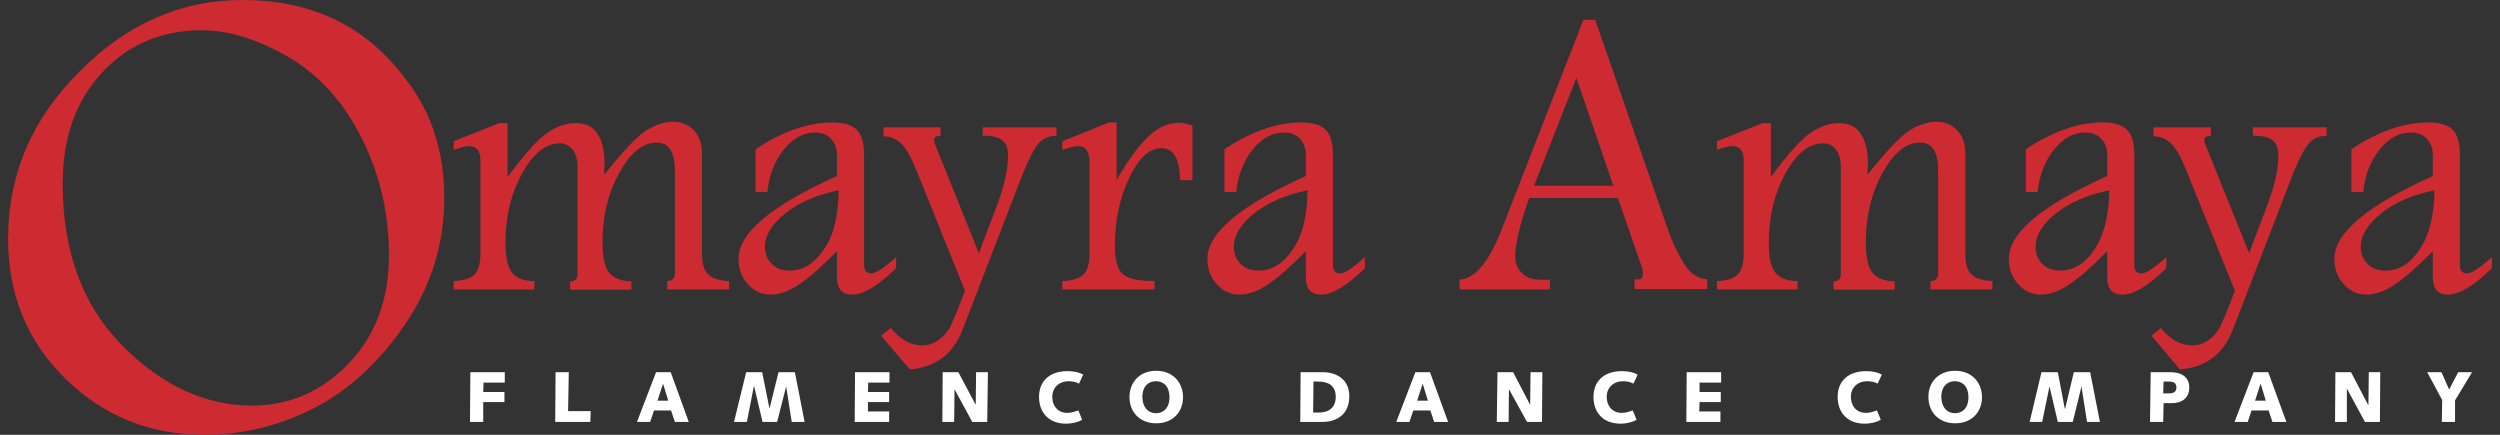 <svg width="276" height="48" viewBox="0 0 276 48" fill="none" xmlns="http://www.w3.org/2000/svg">
<rect x="0" y="0" width="276" height="48" fill="#333333" stroke="none"/>
<path d="M66.711 19.277C68.746 16.743 70.243 15.13 71.28 14.439C72.317 13.786 73.315 13.44 74.314 13.44C75.235 13.44 76.003 13.748 76.618 14.4C77.232 15.053 77.501 15.898 77.501 16.973V27.956C77.501 29.108 77.731 29.914 78.231 30.336C78.691 30.759 79.459 30.989 80.496 31.028V31.949H73.661V31.028C74.237 31.028 74.506 30.72 74.506 30.106V18.893C74.506 17.818 74.352 17.05 74.007 16.512C73.661 15.975 73.162 15.744 72.471 15.744C70.973 15.744 69.591 16.858 68.362 19.085C67.133 21.312 66.519 23.847 66.519 26.727C66.519 28.34 66.749 29.492 67.248 30.106C67.747 30.72 68.554 31.028 69.706 31.066V31.988H62.947V31.066C63.485 31.028 63.754 30.797 63.754 30.336V18.317C63.754 17.588 63.562 16.973 63.216 16.512C62.832 16.052 62.371 15.821 61.834 15.821C60.259 15.821 58.877 16.935 57.648 19.124C56.419 21.351 55.805 23.885 55.805 26.804C55.805 28.378 56.035 29.492 56.535 30.106C57.034 30.72 57.84 31.028 58.992 31.028V31.949H50.083V31.028C51.159 30.989 51.888 30.759 52.349 30.336C52.81 29.876 53.04 29.108 53.04 27.994V17.741C53.04 16.666 52.618 16.128 51.773 16.128C51.351 16.128 50.813 16.282 50.083 16.551V15.591L55.114 13.594H56.035V19.546C57.994 16.896 59.491 15.245 60.528 14.592C61.565 13.901 62.563 13.594 63.562 13.594C64.637 13.594 65.443 13.978 65.943 14.746C66.48 15.514 66.749 16.628 66.749 18.164C66.711 18.394 66.711 18.778 66.711 19.277Z" fill="#CD2A32"/>
<path d="M83.415 16.474C86.41 14.477 89.251 13.517 91.901 13.517C93.13 13.517 94.051 13.786 94.589 14.323C95.127 14.861 95.395 15.783 95.395 17.088V29.299C95.395 29.875 95.664 30.183 96.202 30.183C96.701 30.183 97.623 29.568 98.928 28.378V29.607C96.931 31.565 95.319 32.525 94.09 32.525C92.976 32.525 92.4 31.911 92.4 30.643V27.725C90.787 29.376 89.405 30.605 88.253 31.373C87.139 32.141 86.064 32.525 85.066 32.525C84.106 32.525 83.261 32.141 82.57 31.373C81.879 30.605 81.533 29.683 81.533 28.57C81.533 25.728 85.143 22.695 92.4 19.431V17.088C92.4 16.359 92.17 15.783 91.747 15.322C91.325 14.861 90.711 14.631 89.981 14.631C88.675 14.631 87.562 15.245 86.525 16.512C85.527 17.779 84.912 19.316 84.72 21.197H83.415V16.474ZM92.592 21.005C90.173 21.504 88.215 22.349 86.717 23.54C85.219 24.73 84.451 25.997 84.451 27.226C84.451 28.032 84.72 28.685 85.219 29.146C85.719 29.645 86.371 29.875 87.178 29.875C88.675 29.875 89.942 29.069 90.979 27.495C92.055 25.959 92.554 23.77 92.592 21.005Z" fill="#CD2A32"/>
<path d="M97.507 14.054H103.843V14.976C103.344 15.014 103.114 15.168 103.114 15.437C103.114 15.59 103.152 15.744 103.229 15.936L108.067 27.955L109.987 22.886C110.871 20.582 111.293 18.701 111.293 17.165C111.293 16.358 111.063 15.821 110.64 15.475C110.218 15.129 109.488 14.976 108.49 14.976V14.054H116.631V14.976C115.786 15.014 115.171 15.283 114.711 15.782C114.25 16.281 113.674 17.357 112.983 19.008L106.263 36.403C105.226 39.091 103.306 40.55 100.426 40.781L97.277 37.056L98.352 36.211C99.389 37.478 100.541 38.131 101.808 38.131C102.461 38.131 103.075 37.939 103.651 37.517C104.227 37.094 104.65 36.595 104.919 36.057C105.187 35.481 105.648 34.445 106.224 32.909L106.531 32.102L101.194 18.854C100.618 17.433 100.08 16.435 99.543 15.897C99.005 15.36 98.352 15.053 97.546 15.053V14.054" fill="#CD2A32"/>
<path d="M117.283 15.591L122.429 13.517H123.274V19.853C124.618 17.549 125.808 15.936 126.883 14.976C127.92 14.016 129.034 13.556 130.109 13.556C130.531 13.556 131.069 13.671 131.645 13.863V19.892H130.263C130.263 17.549 129.571 16.359 128.227 16.359C126.883 16.359 125.693 17.472 124.656 19.661C123.619 21.85 123.082 24.346 123.082 27.111C123.082 28.762 123.389 29.837 124.003 30.298C124.618 30.797 125.77 31.027 127.459 31.027V31.949H117.283V31.027C118.359 30.989 119.127 30.759 119.587 30.336C120.048 29.914 120.279 29.108 120.279 27.994V17.856C120.279 16.704 119.856 16.128 119.011 16.128C118.666 16.128 118.09 16.282 117.283 16.551V15.591Z" fill="#CD2A32"/>
<path d="M135.177 16.474C138.173 14.477 141.014 13.517 143.664 13.517C144.893 13.517 145.814 13.786 146.352 14.323C146.889 14.861 147.158 15.783 147.158 17.088V29.299C147.158 29.875 147.427 30.183 147.965 30.183C148.464 30.183 149.385 29.568 150.691 28.378V29.607C148.694 31.565 147.081 32.525 145.853 32.525C144.739 32.525 144.163 31.911 144.163 30.643V27.725C142.55 29.376 141.168 30.605 140.016 31.373C138.902 32.141 137.827 32.525 136.829 32.525C135.869 32.525 135.024 32.141 134.333 31.373C133.641 30.605 133.296 29.683 133.296 28.57C133.296 25.728 136.905 22.695 144.163 19.431V17.088C144.163 16.359 143.933 15.783 143.51 15.322C143.088 14.861 142.473 14.631 141.744 14.631C140.438 14.631 139.325 15.245 138.288 16.512C137.289 17.779 136.675 19.316 136.483 21.197H135.177V16.474ZM144.355 21.005C141.936 21.504 139.977 22.349 138.48 23.54C136.982 24.73 136.214 25.997 136.214 27.226C136.214 28.032 136.483 28.685 136.982 29.146C137.481 29.645 138.134 29.875 138.941 29.875C140.438 29.875 141.705 29.069 142.742 27.495C143.817 25.959 144.317 23.77 144.355 21.005Z" fill="#CD2A32"/>
<path d="M174.806 2.189H176.112L184.022 24.999C184.598 26.688 185.251 28.071 185.942 29.146C186.634 30.221 187.478 30.797 188.477 30.835V31.911H180.451V30.835H180.989C181.258 30.835 181.373 30.605 181.373 30.106C181.373 29.952 181.334 29.799 181.296 29.607L178.608 21.85H168.816C167.818 24.73 167.28 26.88 167.28 28.301C167.28 29.031 167.51 29.645 168.01 30.144C168.509 30.605 169.123 30.874 169.93 30.874H171.12V31.949H161.136V30.874C162.787 30.797 164.323 28.992 165.706 25.536L174.806 2.189ZM174.038 8.602L169.354 20.506H178.109L174.038 8.602Z" fill="#CD2A32"/>
<path d="M206.179 19.277C208.215 16.743 209.712 15.13 210.749 14.439C211.786 13.786 212.784 13.44 213.783 13.44C214.704 13.44 215.472 13.748 216.087 14.4C216.701 15.053 216.97 15.898 216.97 16.973V27.956C216.97 29.108 217.2 29.914 217.699 30.336C218.16 30.759 218.928 30.989 219.965 31.028V31.949H213.13V31.028C213.706 31.028 213.975 30.72 213.975 30.106V18.893C213.975 17.818 213.821 17.05 213.475 16.512C213.13 15.975 212.631 15.744 211.939 15.744C210.442 15.744 209.059 16.858 207.831 19.085C206.602 21.312 205.987 23.847 205.987 26.727C205.987 28.34 206.218 29.492 206.717 30.106C207.216 30.72 208.023 31.028 209.175 31.066V31.988H202.416V31.066C202.954 31.028 203.223 30.797 203.223 30.336V18.317C203.223 17.588 203.031 16.973 202.685 16.512C202.301 16.052 201.84 15.821 201.303 15.821C199.728 15.821 198.346 16.935 197.117 19.124C195.888 21.351 195.274 23.885 195.274 26.804C195.274 28.378 195.504 29.492 196.003 30.106C196.503 30.72 197.309 31.028 198.461 31.028V31.949H189.552V31.028C190.627 30.989 191.357 30.759 191.818 30.336C192.279 29.876 192.509 29.108 192.509 27.994V17.741C192.509 16.666 192.087 16.128 191.242 16.128C190.819 16.128 190.282 16.282 189.552 16.551V15.591L194.583 13.594H195.504V19.546C197.463 16.896 198.96 15.245 199.997 14.592C201.034 13.901 202.032 13.594 203.031 13.594C204.106 13.594 204.912 13.978 205.411 14.746C205.949 15.514 206.218 16.628 206.218 18.164C206.179 18.394 206.179 18.778 206.179 19.277Z" fill="#CD2A32"/>
<path d="M223.651 16.474C226.646 14.477 229.488 13.517 232.137 13.517C233.366 13.517 234.288 13.786 234.825 14.323C235.363 14.861 235.632 15.783 235.632 17.088V29.299C235.632 29.875 235.901 30.183 236.438 30.183C236.937 30.183 237.859 29.568 239.165 28.378V29.607C237.168 31.565 235.555 32.525 234.326 32.525C233.213 32.525 232.637 31.911 232.637 30.643V27.725C231.024 29.376 229.641 30.605 228.489 31.373C227.376 32.141 226.301 32.525 225.302 32.525C224.342 32.525 223.497 32.141 222.806 31.373C222.115 30.605 221.769 29.683 221.769 28.57C221.769 25.728 225.379 22.695 232.637 19.431V17.088C232.637 16.359 232.406 15.783 231.984 15.322C231.561 14.861 230.947 14.631 230.217 14.631C228.912 14.631 227.798 15.245 226.761 16.512C225.763 17.779 225.149 19.316 224.957 21.197H223.651V16.474ZM232.867 21.005C230.448 21.504 228.489 22.349 226.992 23.54C225.494 24.73 224.726 25.997 224.726 27.226C224.726 28.032 224.995 28.685 225.494 29.146C225.993 29.645 226.646 29.875 227.453 29.875C228.95 29.875 230.217 29.069 231.254 27.495C232.291 25.959 232.829 23.77 232.867 21.005Z" fill="#CD2A32"/>
<path d="M237.744 14.054H244.08V14.976C243.581 15.014 243.35 15.168 243.35 15.437C243.35 15.59 243.389 15.744 243.466 15.936L248.304 27.955L250.224 22.886C251.107 20.582 251.53 18.701 251.53 17.165C251.53 16.358 251.299 15.821 250.877 15.475C250.454 15.129 249.725 14.976 248.726 14.976V14.054H256.867V14.976C256.022 15.014 255.408 15.283 254.947 15.782C254.486 16.281 253.91 17.357 253.219 19.008L246.499 36.403C245.462 39.091 243.542 40.55 240.662 40.781L237.514 37.056L238.55 36.211C239.587 37.478 240.739 38.131 242.006 38.131C242.659 38.131 243.274 37.939 243.85 37.517C244.426 37.094 244.848 36.595 245.117 36.057C245.386 35.481 245.846 34.445 246.422 32.909L246.73 32.102L241.392 18.854C240.816 17.433 240.278 16.435 239.741 15.897C239.203 15.36 238.55 15.053 237.744 15.053V14.054Z" fill="#CD2A32"/>
<path d="M259.594 16.474C262.589 14.477 265.43 13.517 268.08 13.517C269.309 13.517 270.23 13.786 270.768 14.323C271.306 14.861 271.574 15.783 271.574 17.088V29.299C271.574 29.875 271.843 30.183 272.381 30.183C272.88 30.183 273.802 29.568 275.107 28.378V29.607C273.11 31.565 271.498 32.525 270.269 32.525C269.155 32.525 268.579 31.911 268.579 30.643V27.725C266.966 29.376 265.584 30.605 264.432 31.373C263.318 32.141 262.243 32.525 261.245 32.525C260.285 32.525 259.44 32.141 258.749 31.373C258.058 30.605 257.712 29.683 257.712 28.57C257.712 25.728 261.322 22.695 268.579 19.431V17.088C268.579 16.359 268.349 15.783 267.926 15.322C267.504 14.861 266.89 14.631 266.16 14.631C264.854 14.631 263.741 15.245 262.704 16.512C261.706 17.779 261.091 19.316 260.899 21.197H259.594V16.474ZM268.771 21.005C266.352 21.504 264.394 22.349 262.896 23.54C261.398 24.73 260.63 25.997 260.63 27.226C260.63 28.032 260.899 28.685 261.398 29.146C261.898 29.645 262.55 29.875 263.357 29.875C264.854 29.875 266.122 29.069 267.158 27.495C268.195 25.959 268.733 23.77 268.771 21.005Z" fill="#CD2A32"/>
<path d="M51.926 41.088H55.728V42.24H53.386L53.347 43.277H55.69V44.391H53.347V46.58H51.888L51.926 41.088Z" fill="white"/>
<path d="M61.334 41.088H62.793L62.717 45.389H65.213L65.174 46.58H61.296L61.334 41.088Z" fill="white"/>
<path d="M72.432 41.088H74.045L76.041 46.58H74.505L74.083 45.312H72.201L71.779 46.58H70.32L72.432 41.088ZM72.585 44.237H73.776L73.2 42.356L72.585 44.237Z" fill="white"/>
<path d="M82.378 41.088H84.144L84.951 45.12L85.949 41.088H87.754L88.829 46.58H87.408L86.794 42.663L85.795 46.58H84.183L83.261 42.663H83.222L82.454 46.58H81.034L82.378 41.088Z" fill="white"/>
<path d="M94.397 41.088H98.198V42.24H95.856L95.818 43.277H98.16V44.391H95.818V45.428H98.16V46.58H94.359L94.397 41.088Z" fill="white"/>
<path d="M104.074 41.088H105.802L107.722 44.698L107.76 41.088H109.066L108.989 46.58H107.338L105.379 42.97L105.341 46.58H104.035L104.074 41.088Z" fill="white"/>
<path d="M119.126 42.355C118.819 42.163 118.32 42.086 117.974 42.086C116.938 42.086 116.17 42.778 116.17 43.814C116.17 44.813 116.784 45.581 117.821 45.581C118.397 45.581 118.627 45.427 119.05 45.312L119.472 46.349C119.088 46.579 118.435 46.771 117.667 46.771C115.824 46.771 114.71 45.581 114.71 43.814C114.71 42.086 115.862 40.973 117.859 40.973C118.589 40.973 119.203 41.126 119.587 41.357L119.126 42.355Z" fill="white"/>
<path d="M127.651 40.934C129.494 40.934 130.608 42.24 130.608 43.852C130.608 45.427 129.533 46.733 127.651 46.733C125.769 46.733 124.694 45.427 124.694 43.852C124.694 42.24 125.769 40.934 127.651 40.934ZM127.613 45.619C128.419 45.619 129.11 45.081 129.11 43.852C129.11 42.662 128.457 42.086 127.613 42.086C126.806 42.086 126.115 42.624 126.115 43.852C126.153 45.043 126.806 45.619 127.613 45.619Z" fill="white"/>
<path d="M143.587 41.088H146.006C147.619 41.088 148.963 41.933 148.963 43.738C148.963 45.85 147.465 46.58 146.006 46.58H143.549L143.587 41.088ZM144.969 45.543H145.622C146.736 45.543 147.465 44.967 147.465 43.815C147.465 42.548 146.621 42.125 145.545 42.125H145.008L144.969 45.543Z" fill="white"/>
<path d="M156.259 41.088H157.872L159.869 46.58H158.333L157.91 45.312H156.029L155.606 46.58H154.147L156.259 41.088ZM156.451 44.237H157.641L157.065 42.356L156.451 44.237Z" fill="white"/>
<path d="M165.321 41.088H167.049L168.931 44.698L168.969 41.088H170.275L170.237 46.58H168.585L166.589 42.97L166.55 46.58H165.245L165.321 41.088Z" fill="white"/>
<path d="M180.336 42.355C180.029 42.163 179.529 42.086 179.184 42.086C178.147 42.086 177.379 42.778 177.379 43.814C177.379 44.813 177.993 45.581 179.03 45.581C179.606 45.581 179.837 45.427 180.259 45.312L180.681 46.349C180.297 46.579 179.645 46.771 178.877 46.771C177.033 46.771 175.92 45.581 175.92 43.814C175.92 42.086 177.072 40.973 179.069 40.973C179.798 40.973 180.413 41.126 180.797 41.357L180.336 42.355Z" fill="white"/>
<path d="M186.211 41.088H190.013V42.24H187.632V43.277H189.974V44.391H187.632L187.593 45.428H189.936V46.58H186.173L186.211 41.088Z" fill="white"/>
<path d="M207.293 42.355C206.986 42.163 206.487 42.086 206.141 42.086C205.104 42.086 204.336 42.778 204.336 43.814C204.336 44.813 204.951 45.581 205.987 45.581C206.563 45.581 206.794 45.427 207.216 45.312L207.639 46.349C207.255 46.579 206.602 46.771 205.834 46.771C203.991 46.771 202.877 45.581 202.877 43.814C202.877 42.086 204.029 40.973 206.026 40.973C206.755 40.973 207.37 41.126 207.754 41.357L207.293 42.355Z" fill="white"/>
<path d="M215.856 40.934C217.699 40.934 218.813 42.24 218.813 43.852C218.813 45.427 217.738 46.733 215.856 46.733C213.975 46.733 212.899 45.427 212.899 43.852C212.861 42.24 213.975 40.934 215.856 40.934ZM215.818 45.619C216.624 45.619 217.315 45.081 217.315 43.852C217.315 42.662 216.663 42.086 215.818 42.086C215.011 42.086 214.32 42.624 214.32 43.852C214.359 45.043 215.011 45.619 215.818 45.619Z" fill="white"/>
<path d="M225.379 41.088H227.184L227.952 45.12H227.99L228.95 41.088H230.755L231.83 46.58H230.409L229.795 42.663L228.835 46.58H227.184L226.262 42.663L225.456 46.58H224.073L225.379 41.088Z" fill="white"/>
<path d="M237.437 41.088H239.549C241.392 41.088 241.699 42.125 241.699 42.778C241.699 43.93 240.893 44.506 239.779 44.506H238.858L238.819 46.58H237.36L237.437 41.088ZM238.819 43.431H239.472C239.818 43.431 240.278 43.354 240.278 42.778C240.278 42.317 240.01 42.125 239.434 42.125H238.858L238.819 43.431Z" fill="white"/>
<path d="M248.803 41.088H250.416L252.413 46.58H250.877L250.454 45.312H248.573L248.15 46.58H246.691L248.803 41.088ZM248.957 44.237H250.147L249.571 42.356L248.957 44.237Z" fill="white"/>
<path d="M257.827 41.088H259.555L261.437 44.698H261.475L261.514 41.088H262.781L262.742 46.58H261.091L259.133 42.97H259.094V46.58H257.789L257.827 41.088Z" fill="white"/>
<path d="M271.037 44.199V46.58H269.578L269.616 44.16L267.965 41.088H269.539L270.384 43.008L271.382 41.088H272.918L271.037 44.199Z" fill="white"/>
<path d="M26.774 0C30.806 0 34.339 0.806 37.45 2.381C40.522 3.955 43.248 6.413 45.552 9.792C47.856 13.133 49.046 17.165 49.046 21.85C49.046 26.957 47.587 31.603 44.707 35.827C41.827 40.051 38.448 43.123 34.608 45.082C30.768 47.04 26.736 48 22.55 48C16.522 48 11.414 45.926 7.19 41.779C2.966 37.632 0.893 32.486 0.893 26.342C0.893 19.238 3.542 13.094 8.803 7.872C14.026 2.611 20.016 0 26.774 0ZM22.282 3.341C17.866 3.341 14.179 4.877 11.299 7.987C8.381 11.098 6.922 15.168 6.922 20.275C6.922 27.763 9.11 33.715 13.488 38.131C17.866 42.547 22.627 44.774 27.811 44.774C31.958 44.774 35.491 43.238 38.486 40.128C41.482 37.018 42.941 33.024 42.941 28.147C42.941 23.578 41.942 19.277 39.946 15.283C37.949 11.29 35.261 8.294 31.843 6.298C28.464 4.339 25.238 3.341 22.282 3.341Z" fill="#CD2A32"/>
</svg>
